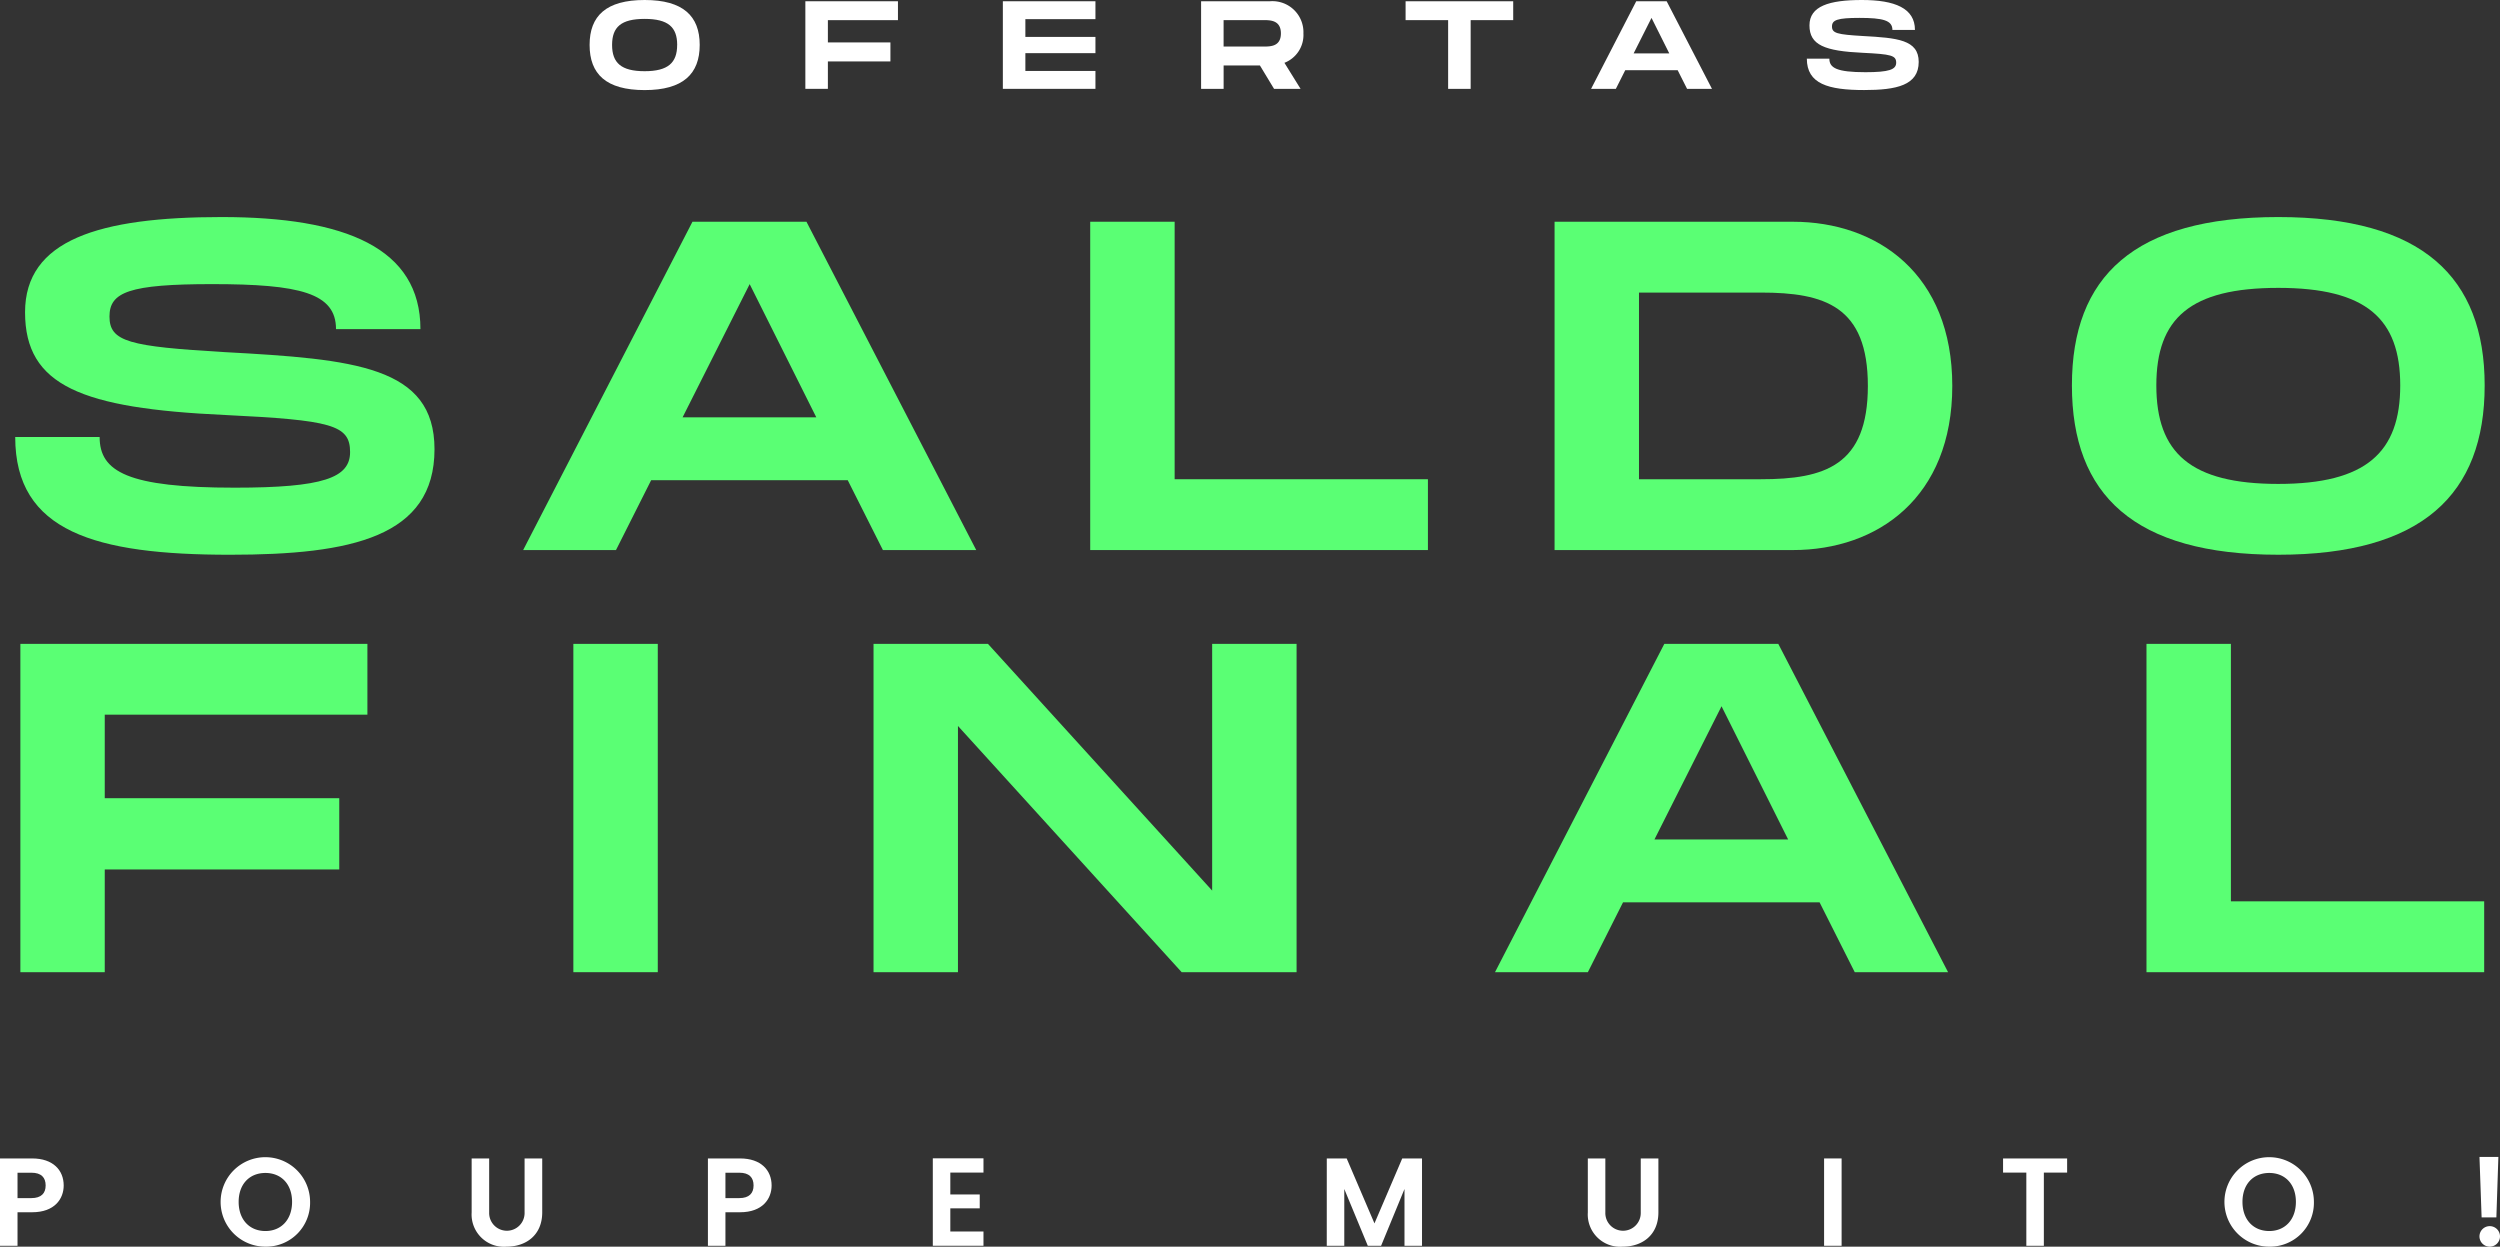 <svg id="Grupo_152487" data-name="Grupo 152487" xmlns="http://www.w3.org/2000/svg" xmlns:xlink="http://www.w3.org/1999/xlink" width="319.808" height="159.477" viewBox="0 0 319.808 159.477">
  <rect x="0" y="0" width="319.808" height="159.477" fill="#333333" stroke="none"/>
  <defs>
    <clipPath id="clip-path">
      <rect id="Rectángulo_4470" data-name="Rectángulo 4470" width="319.808" height="159.477" fill="none"/>
    </clipPath>
  </defs>
  <g id="Grupo_152484" data-name="Grupo 152484">
    <g id="Grupo_152483" data-name="Grupo 152483" clip-path="url(#clip-path)">
      <path id="Trazado_12300" data-name="Trazado 12300" d="M4.114,155.075H2.241v4.29H0V148.192H4.114c2.689,0,4.034,1.52,4.034,3.458,0,1.7-1.153,3.425-4.034,3.425m-.1-1.809c1.265,0,1.825-.624,1.825-1.616,0-1.025-.56-1.633-1.825-1.633H2.241v3.249Z" fill="#fff"/>
      <path id="Trazado_12301" data-name="Trazado 12301" d="M33.954,159.477a5.723,5.723,0,1,1,5.714-5.73,5.615,5.615,0,0,1-5.714,5.73m0-2c2.017,0,3.409-1.457,3.409-3.729s-1.392-3.7-3.409-3.7c-2.033,0-3.425,1.424-3.425,3.7s1.392,3.729,3.425,3.729" fill="#fff"/>
      <path id="Trazado_12302" data-name="Trazado 12302" d="M60.335,148.192h2.241v6.915a2.266,2.266,0,1,0,4.53,0v-6.915h2.257v6.9c0,2.946-2.113,4.386-4.562,4.386a4.134,4.134,0,0,1-4.466-4.386Z" fill="#fff"/>
      <path id="Trazado_12303" data-name="Trazado 12303" d="M94.673,155.075H92.8v4.29H90.559V148.192h4.114c2.689,0,4.034,1.52,4.034,3.458,0,1.7-1.153,3.425-4.034,3.425m-.1-1.809c1.265,0,1.825-.624,1.825-1.616,0-1.025-.56-1.633-1.825-1.633H92.8v3.249Z" fill="#fff"/>
      <path id="Trazado_12304" data-name="Trazado 12304" d="M125.81,150h-4.242v2.8h3.762v1.776h-3.762v2.961h4.242v1.825h-6.482V148.176h6.482Z" fill="#fff"/>
      <path id="Trazado_12305" data-name="Trazado 12305" d="M169.727,148.192h2.545l3.554,8.308,3.553-8.308h2.529v11.173h-2.241V152.1l-2.993,7.267h-1.7l-3.009-7.267v7.267h-2.241Z" fill="#fff"/>
      <path id="Trazado_12306" data-name="Trazado 12306" d="M203.119,148.192h2.241v6.915a2.266,2.266,0,1,0,4.53,0v-6.915h2.257v6.9c0,2.946-2.113,4.386-4.562,4.386a4.134,4.134,0,0,1-4.466-4.386Z" fill="#fff"/>
      <rect id="Rectángulo_4469" data-name="Rectángulo 4469" width="2.241" height="11.173" transform="translate(233.343 148.192)" fill="#fff"/>
      <path id="Trazado_12307" data-name="Trazado 12307" d="M256.238,148.192h8.195V150h-2.977v9.364h-2.241V150h-2.977Z" fill="#fff"/>
      <path id="Trazado_12308" data-name="Trazado 12308" d="M290.289,159.477a5.723,5.723,0,1,1,5.714-5.73,5.615,5.615,0,0,1-5.714,5.73m0-2c2.017,0,3.409-1.457,3.409-3.729s-1.392-3.7-3.409-3.7c-2.033,0-3.425,1.424-3.425,3.7s1.392,3.729,3.425,3.729" fill="#fff"/>
      <path id="Trazado_12309" data-name="Trazado 12309" d="M318.448,159.477a1.313,1.313,0,1,1,1.36-1.313,1.319,1.319,0,0,1-1.36,1.313M317.183,148H319.6l-.256,7.73h-1.889Z" fill="#fff"/>
    </g>
  </g>
  <path id="Trazado_12310" data-name="Trazado 12310" d="M13.4,91.426v10.68h30v9.119h-30v13.139H2.606v-42H47v9.06Z" fill="#5aff74"/>
  <rect id="Rectángulo_4471" data-name="Rectángulo 4471" width="10.799" height="41.998" transform="translate(73.346 82.367)" fill="#5aff74"/>
  <path id="Trazado_12311" data-name="Trazado 12311" d="M165.863,82.367v42h-14.7l-28.618-31.5v31.5h-10.8v-42h14.639l28.679,31.559V82.367Z" fill="#5aff74"/>
  <path id="Trazado_12312" data-name="Trazado 12312" d="M232.764,115.425H207.625l-4.5,8.939h-11.88l21.66-42h14.579l21.719,42H237.264Zm-4.02-8.04-8.52-17.039-8.58,17.039Z" fill="#5aff74"/>
  <path id="Trazado_12313" data-name="Trazado 12313" d="M317.784,115.305v9.06h-43.2v-42h10.8v32.938Z" fill="#5aff74"/>
  <g id="Grupo_152486" data-name="Grupo 152486">
    <g id="Grupo_152485" data-name="Grupo 152485" clip-path="url(#clip-path)">
      <path id="Trazado_12314" data-name="Trazado 12314" d="M12.745,55.906c0,4.439,3.6,6.479,17.279,6.479,11.34,0,14.76-1.259,14.76-4.559,0-3.481-2.4-4.08-16.019-4.74-18.3-.84-25.56-3.72-25.56-13.14,0-9.239,9.42-12.18,25.14-12.18,15.839,0,25.439,3.96,25.439,14.34h-10.8c0-4.62-4.62-5.76-15.84-5.76-10.619,0-13.139,1.02-13.139,4.14,0,3.24,2.52,3.84,14.76,4.56,16.559.9,26.818,1.8,26.818,12.42,0,11.219-10.619,13.5-26.158,13.5-17.22,0-27.479-2.94-27.479-15.059Z" fill="#5aff74"/>
      <path id="Trazado_12315" data-name="Trazado 12315" d="M108.443,61.425H83.3l-4.5,8.939H66.924l21.66-42h14.579l21.719,42H112.943Zm-4.02-8.04L95.9,36.346l-8.58,17.039Z" fill="#5aff74"/>
      <path id="Trazado_12316" data-name="Trazado 12316" d="M182.664,61.305v9.06h-43.2v-42h10.8V61.305Z" fill="#5aff74"/>
      <path id="Trazado_12317" data-name="Trazado 12317" d="M249.743,49.366c0,14.279-9.54,21-20.4,21H198.865v-42h30.478c10.86,0,20.4,6.72,20.4,21m-10.8,0c0-10.2-5.52-11.939-13.679-11.939h-15.6V61.305h15.6c8.159,0,13.679-1.74,13.679-11.939" fill="#5aff74"/>
      <path id="Trazado_12318" data-name="Trazado 12318" d="M265.046,49.305c0-13.919,7.919-21.539,26.4-21.539,18.419,0,26.4,7.68,26.4,21.539,0,13.92-7.98,21.659-26.4,21.659-18.48,0-26.4-7.68-26.4-21.659m42,0c0-8.52-4.32-12.479-15.6-12.479s-15.6,3.9-15.6,12.479c0,8.64,4.38,12.6,15.6,12.6s15.6-4.02,15.6-12.6" fill="#5aff74"/>
      <path id="Trazado_12319" data-name="Trazado 12319" d="M75.423,5.747C75.423,2.033,77.536,0,82.466,0c4.914,0,7.043,2.049,7.043,5.746,0,3.714-2.129,5.778-7.043,5.778-4.93,0-7.043-2.049-7.043-5.778m11.205,0c0-2.273-1.153-3.329-4.162-3.329S78.3,3.458,78.3,5.747c0,2.3,1.169,3.361,4.162,3.361s4.162-1.072,4.162-3.361" fill="#fff"/>
      <path id="Trazado_12320" data-name="Trazado 12320" d="M105.905,2.578V5.427h8V7.859h-8v3.506h-2.881V.161h11.845V2.578Z" fill="#fff"/>
      <path id="Trazado_12321" data-name="Trazado 12321" d="M131.169,2.449V4.722h8.964V6.8h-8.964V9.076h8.964v2.289H128.288V.161h11.845V2.449Z" fill="#fff"/>
      <path id="Trazado_12322" data-name="Trazado 12322" d="M164.308,8.036l2.065,3.329H162.98l-1.809-2.993h-4.642v2.993h-2.881V.161h8.8a3.971,3.971,0,0,1,4.29,4.112,3.821,3.821,0,0,1-2.433,3.763m-7.779-2.082h5.122c.864,0,2.209,0,2.209-1.681s-1.345-1.7-2.209-1.7h-5.122Z" fill="#fff"/>
      <path id="Trazado_12323" data-name="Trazado 12323" d="M193.574,2.578h-5.442v8.787H185.25V2.578h-5.442V.161h13.766Z" fill="#fff"/>
      <path id="Trazado_12324" data-name="Trazado 12324" d="M214.612,8.98h-6.706l-1.2,2.384h-3.169L209.314.16h3.89L219,11.364h-3.185ZM213.54,6.834l-2.273-4.545-2.289,4.545Z" fill="#fff"/>
      <path id="Trazado_12325" data-name="Trazado 12325" d="M234.017,7.507c0,1.185.96,1.729,4.61,1.729,3.025,0,3.938-.336,3.938-1.217,0-.928-.641-1.088-4.274-1.264-4.882-.225-6.819-.993-6.819-3.506C231.472.784,233.985,0,238.179,0c4.226,0,6.787,1.056,6.787,3.825h-2.882c0-1.232-1.232-1.536-4.225-1.536-2.833,0-3.506.272-3.506,1.1,0,.865.673,1.024,3.938,1.217,4.418.24,7.155.48,7.155,3.313,0,2.993-2.833,3.6-6.979,3.6-4.594,0-7.331-.785-7.331-4.018Z" fill="#fff"/>
    </g>
  </g>
</svg>
